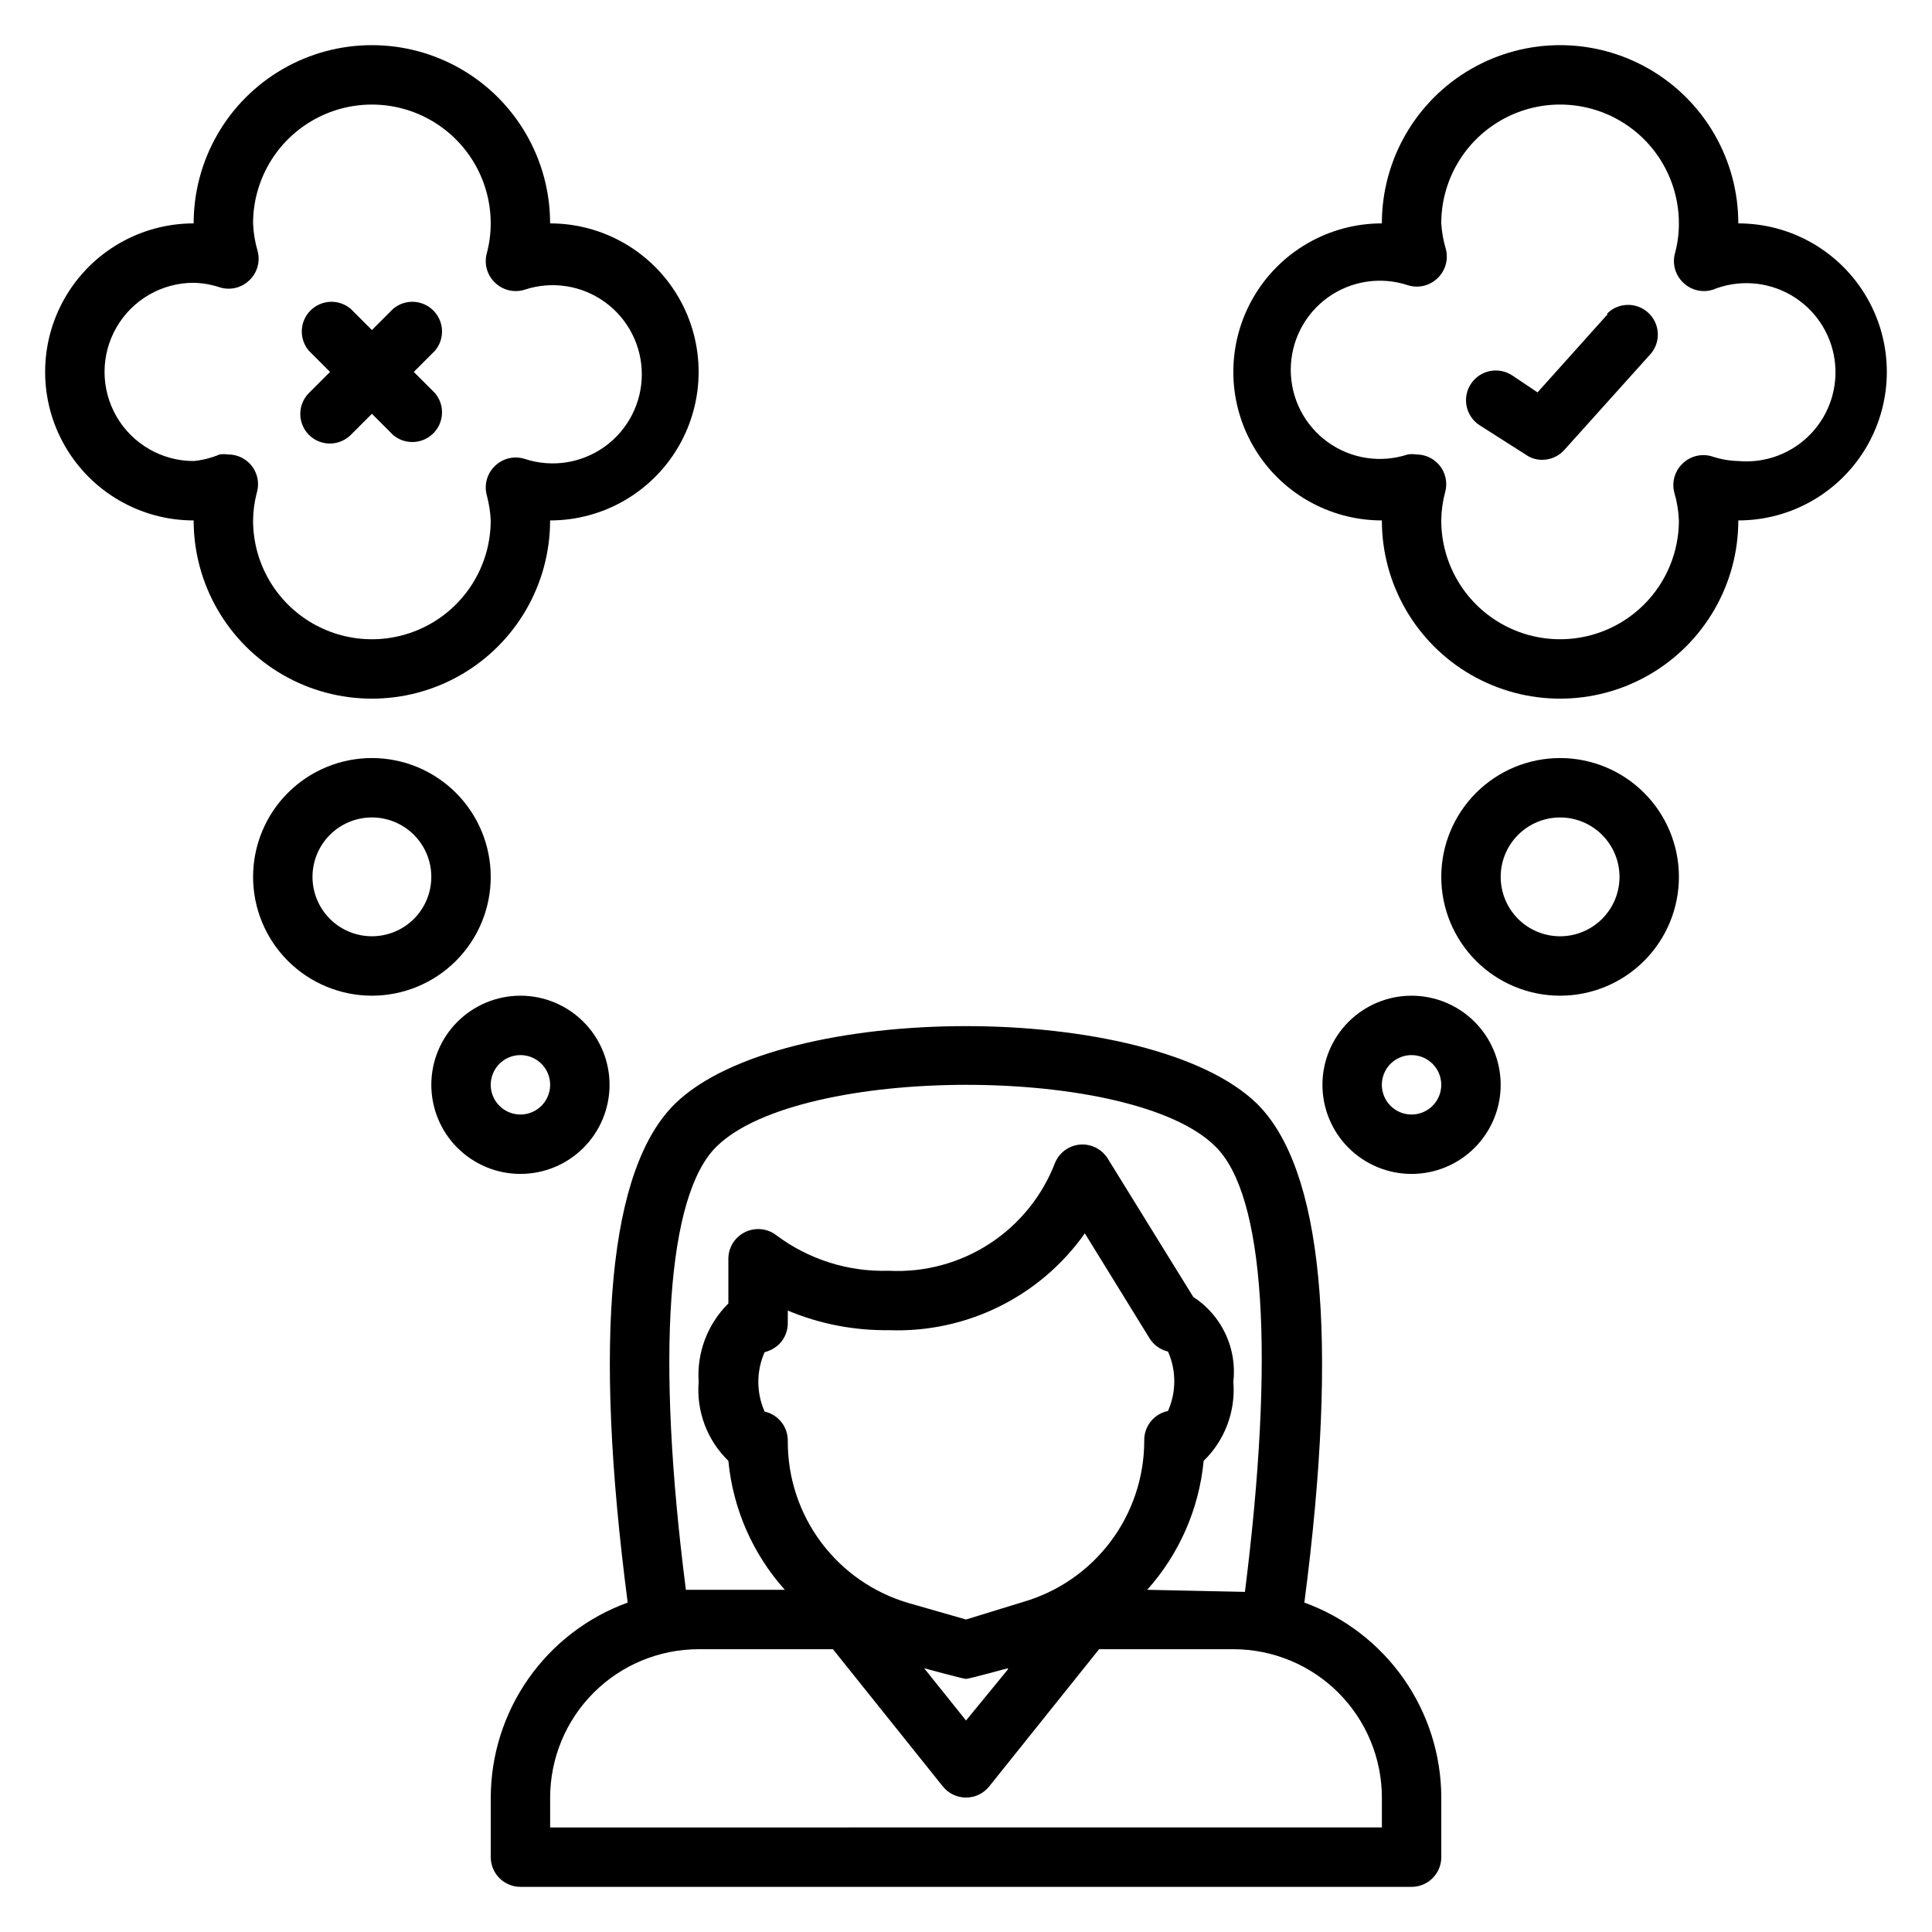 <?xml version="1.0" encoding="UTF-8"?>
<!-- Uploaded to: SVG Repo, www.svgrepo.com, Generator: SVG Repo Mixer Tools -->
<svg fill="#000000" width="800px" height="800px" version="1.1" viewBox="144 144 512 512" xmlns="http://www.w3.org/2000/svg">
 <g>
  <path d="m195.32 281.92c0 16.875 9.004 32.469 23.617 40.906 14.613 8.434 32.617 8.434 47.234 0 14.613-8.438 23.613-24.031 23.613-40.906 14.062 0 27.059-7.5 34.09-19.68 7.027-12.18 7.027-27.184 0-39.359-7.031-12.18-20.027-19.68-34.09-19.68 0-16.875-9-32.469-23.613-40.906-14.617-8.438-32.621-8.438-47.234 0-14.613 8.438-23.617 24.031-23.617 40.906-14.059 0-27.055 7.5-34.086 19.68-7.031 12.176-7.031 27.18 0 39.359 7.031 12.18 20.027 19.68 34.086 19.68zm0-62.977c2.332 0.055 4.637 0.453 6.852 1.18 2.758 0.895 5.781 0.199 7.871-1.809 2.144-2.008 2.996-5.043 2.203-7.871-0.684-2.359-1.082-4.789-1.18-7.242 0-11.25 6-21.645 15.742-27.27s21.746-5.625 31.488 0c9.742 5.625 15.746 16.02 15.746 27.27 0.004 2.656-0.34 5.305-1.023 7.871-0.793 2.828 0.059 5.863 2.203 7.871 2.09 2.008 5.113 2.703 7.871 1.812 7.195-2.367 15.09-1.137 21.223 3.305 6.137 4.441 9.77 11.555 9.77 19.129s-3.633 14.688-9.77 19.129c-6.133 4.441-14.027 5.672-21.223 3.309-2.758-0.895-5.781-0.199-7.871 1.809-2.144 2.008-2.996 5.043-2.203 7.871 0.582 2.16 0.926 4.379 1.023 6.613 0 11.25-6.004 21.645-15.746 27.27-9.742 5.625-21.746 5.625-31.488 0s-15.742-16.02-15.742-27.27c0.027-2.527 0.371-5.039 1.023-7.477 0.793-2.832-0.059-5.867-2.203-7.875-1.473-1.375-3.418-2.137-5.434-2.125-0.754-0.121-1.527-0.121-2.281 0-2.184 0.918-4.492 1.504-6.852 1.734-8.434 0-16.23-4.504-20.449-11.809-4.219-7.309-4.219-16.309 0-23.617s12.016-11.809 20.449-11.809z"/>
  <path d="m242.56 344.89c-8.352 0-16.359 3.316-22.266 9.223s-9.223 13.914-9.223 22.266c0 8.352 3.316 16.359 9.223 22.266s13.914 9.223 22.266 9.223c8.352 0 16.359-3.316 22.266-9.223s9.223-13.914 9.223-22.266c0-8.352-3.316-16.359-9.223-22.266s-13.914-9.223-22.266-9.223zm0 47.23c-4.176 0-8.18-1.656-11.133-4.609s-4.613-6.957-4.613-11.133c0-4.176 1.66-8.18 4.613-11.133s6.957-4.613 11.133-4.613c4.176 0 8.18 1.66 11.133 4.613s4.609 6.957 4.609 11.133c0 4.176-1.656 8.18-4.609 11.133s-6.957 4.609-11.133 4.609z"/>
  <path d="m281.92 455.1c6.262 0 12.27-2.488 16.699-6.914 4.43-4.43 6.918-10.438 6.918-16.699 0-6.266-2.488-12.273-6.918-16.699-4.43-4.43-10.438-6.918-16.699-6.918s-12.27 2.488-16.699 6.918c-4.43 4.426-6.918 10.434-6.918 16.699 0 6.262 2.488 12.27 6.918 16.699 4.43 4.426 10.438 6.914 16.699 6.914zm0-31.488c3.184 0 6.055 1.918 7.273 4.859s0.543 6.328-1.707 8.582c-2.25 2.25-5.637 2.922-8.578 1.703s-4.859-4.086-4.859-7.269c0-4.348 3.523-7.875 7.871-7.875z"/>
  <path d="m604.67 203.2c0-16.875-9.004-32.469-23.617-40.906-14.613-8.438-32.617-8.438-47.23 0s-23.617 24.031-23.617 40.906c-14.062 0-27.055 7.5-34.086 19.68-7.031 12.176-7.031 27.18 0 39.359 7.031 12.18 20.023 19.68 34.086 19.68 0 16.875 9.004 32.469 23.617 40.906 14.613 8.434 32.617 8.434 47.23 0 14.613-8.438 23.617-24.031 23.617-40.906 14.062 0 27.055-7.5 34.086-19.68 7.031-12.18 7.031-27.184 0-39.359-7.031-12.18-20.023-19.68-34.086-19.68zm0 62.977c-2.328-0.055-4.637-0.453-6.848-1.184-2.758-0.891-5.781-0.195-7.875 1.812-2.144 2.008-2.996 5.043-2.203 7.871 0.688 2.359 1.082 4.789 1.18 7.242 0 11.25-6 21.645-15.742 27.27-9.742 5.625-21.746 5.625-31.488 0-9.742-5.625-15.746-16.02-15.746-27.27 0.031-2.527 0.375-5.039 1.023-7.477 0.793-2.832-0.055-5.867-2.203-7.875-1.473-1.375-3.414-2.137-5.43-2.125-0.758-0.121-1.527-0.121-2.285 0-7.195 2.367-15.086 1.137-21.223-3.305-6.133-4.441-9.766-11.555-9.766-19.129 0-7.574 3.633-14.688 9.766-19.129 6.137-4.441 14.027-5.672 21.223-3.309 2.758 0.895 5.781 0.195 7.871-1.809 2.148-2.008 2.996-5.043 2.207-7.871-0.645-2.18-1.039-4.426-1.184-6.691 0-11.25 6.004-21.645 15.746-27.27 9.742-5.625 21.746-5.625 31.488 0 9.742 5.625 15.742 16.02 15.742 27.27 0.008 2.656-0.336 5.305-1.023 7.871-0.789 2.828 0.059 5.863 2.207 7.871 2.09 2.008 5.113 2.703 7.871 1.812 6.715-2.707 14.297-2.188 20.578 1.414 6.281 3.602 10.562 9.883 11.617 17.047 1.055 7.16-1.234 14.41-6.207 19.668-4.977 5.262-12.09 7.949-19.297 7.293z"/>
  <path d="m557.44 407.87c8.352 0 16.363-3.316 22.266-9.223 5.906-5.906 9.223-13.914 9.223-22.266 0-8.352-3.316-16.359-9.223-22.266-5.902-5.906-13.914-9.223-22.266-9.223s-16.359 3.316-22.266 9.223c-5.902 5.906-9.223 13.914-9.223 22.266 0 8.352 3.32 16.359 9.223 22.266 5.906 5.906 13.914 9.223 22.266 9.223zm0-47.23v-0.004c4.176 0 8.18 1.66 11.133 4.613 2.953 2.953 4.613 6.957 4.613 11.133 0 4.176-1.66 8.18-4.613 11.133-2.953 2.953-6.957 4.609-11.133 4.609s-8.18-1.656-11.133-4.609c-2.949-2.953-4.609-6.957-4.609-11.133 0-4.176 1.66-8.18 4.609-11.133 2.953-2.953 6.957-4.613 11.133-4.613z"/>
  <path d="m494.46 431.49c0 6.262 2.488 12.27 6.918 16.699 4.43 4.426 10.438 6.914 16.699 6.914 6.266 0 12.27-2.488 16.699-6.914 4.43-4.43 6.918-10.438 6.918-16.699 0-6.266-2.488-12.273-6.918-16.699-4.43-4.43-10.434-6.918-16.699-6.918-6.262 0-12.27 2.488-16.699 6.918-4.43 4.426-6.918 10.434-6.918 16.699zm31.488 0c0 3.184-1.918 6.051-4.859 7.269s-6.324 0.547-8.578-1.703c-2.25-2.254-2.926-5.641-1.707-8.582s4.09-4.859 7.273-4.859c2.09 0 4.09 0.832 5.566 2.309 1.477 1.477 2.305 3.477 2.305 5.566z"/>
  <path d="m225.87 259.25c3.07 3.055 8.027 3.055 11.098 0l5.59-5.59 5.59 5.59c3.121 2.676 7.777 2.496 10.684-0.414 2.91-2.906 3.09-7.562 0.414-10.684l-5.59-5.59 5.59-5.59c2.676-3.125 2.496-7.777-0.414-10.688-2.906-2.906-7.562-3.086-10.684-0.41l-5.59 5.59-5.59-5.59c-3.125-2.676-7.777-2.496-10.688 0.41-2.906 2.91-3.086 7.562-0.41 10.688l5.59 5.59-5.59 5.59c-3.055 3.07-3.055 8.027 0 11.098z"/>
  <path d="m569.96 227.36-18.5 20.625-6.691-4.488v0.004c-1.742-1.16-3.875-1.578-5.93-1.164-2.051 0.41-3.856 1.625-5.012 3.367-2.414 3.629-1.426 8.527 2.203 10.941l12.359 7.871c1.266 0.891 2.781 1.355 4.328 1.34 2.223-0.004 4.34-0.949 5.828-2.598l23.066-25.664h-0.004c2.609-3.246 2.234-7.969-0.855-10.762-3.086-2.797-7.82-2.703-10.793 0.215z"/>
  <path d="m477.07 436.45c-28.102-27.316-125.95-27.395-154.13 0-17.555 17.16-21.805 61.715-12.594 132.25h-0.004c-10.621 3.859-19.801 10.891-26.293 20.145-6.492 9.25-9.98 20.273-9.996 31.574v15.746c0 2.086 0.828 4.09 2.305 5.566 1.477 1.477 3.481 2.305 5.566 2.305h236.16c2.09 0 4.09-0.828 5.566-2.305 1.477-1.477 2.305-3.481 2.305-5.566v-15.746c-0.012-11.301-3.504-22.324-9.996-31.574-6.492-9.254-15.668-16.285-26.293-20.145 9.211-70.531 4.801-115.09-12.594-132.25zm-143.11 11.336c22.199-21.727 110.21-21.727 132.09 0 13.227 12.832 15.742 55.578 7.871 118.08l-25.898-0.551c8.5-9.504 13.742-21.473 14.957-34.168 5.617-5.453 8.504-13.133 7.871-20.938 0.5-4.371-0.23-8.793-2.106-12.77-1.879-3.981-4.832-7.356-8.523-9.746l-22.672-36.684c-1.555-2.492-4.371-3.914-7.301-3.684-2.93 0.234-5.488 2.078-6.633 4.785-3.379 8.82-9.465 16.344-17.383 21.492-7.922 5.148-17.266 7.656-26.699 7.164-10.73 0.332-21.254-3-29.836-9.445-2.379-1.812-5.582-2.117-8.266-0.789-2.676 1.312-4.383 4.023-4.406 7.008v11.887c-5.523 5.453-8.395 13.039-7.875 20.781-0.633 7.805 2.254 15.484 7.875 20.938 1.211 12.695 6.453 24.664 14.957 34.168h-26.215c-7.949-61.953-5.039-104.7 8.188-117.53zm66.047 125.4-15.113-4.328-0.004-0.004c-9.289-2.684-17.449-8.328-23.246-16.07-5.793-7.738-8.91-17.16-8.871-26.832 0.094-3.75-2.477-7.047-6.141-7.871-2.219-5.012-2.219-10.73 0-15.742 1.453-0.359 2.781-1.09 3.859-2.125 1.512-1.527 2.336-3.602 2.281-5.75v-3.148c8.473 3.547 17.582 5.316 26.766 5.195 20.543 0.785 40.094-8.871 51.957-25.66l17.082 27.711v-0.004c1.094 1.832 2.883 3.137 4.957 3.621 2.219 5.016 2.219 10.73 0 15.746-3.785 0.77-6.453 4.172-6.297 8.027-0.031 9.617-3.176 18.965-8.965 26.645-5.793 7.68-13.914 13.273-23.152 15.945zm11.098 13.227-11.098 13.539-11.098-13.855c-0.004 0 10.387 2.832 11.098 2.832 0.707 0 11.098-2.832 11.098-2.832zm99.109 34.004v7.871l-220.42 0.004v-7.875c0-10.438 4.148-20.449 11.531-27.832 7.379-7.379 17.391-11.527 27.828-11.527h35.582l29.125 36.367h0.004c1.492 1.863 3.75 2.949 6.141 2.949 2.387 0 4.644-1.086 6.141-2.949l29.125-36.367h35.582c10.438 0 20.449 4.148 27.832 11.527 7.379 7.383 11.527 17.395 11.527 27.832z"/>
 </g>
</svg>